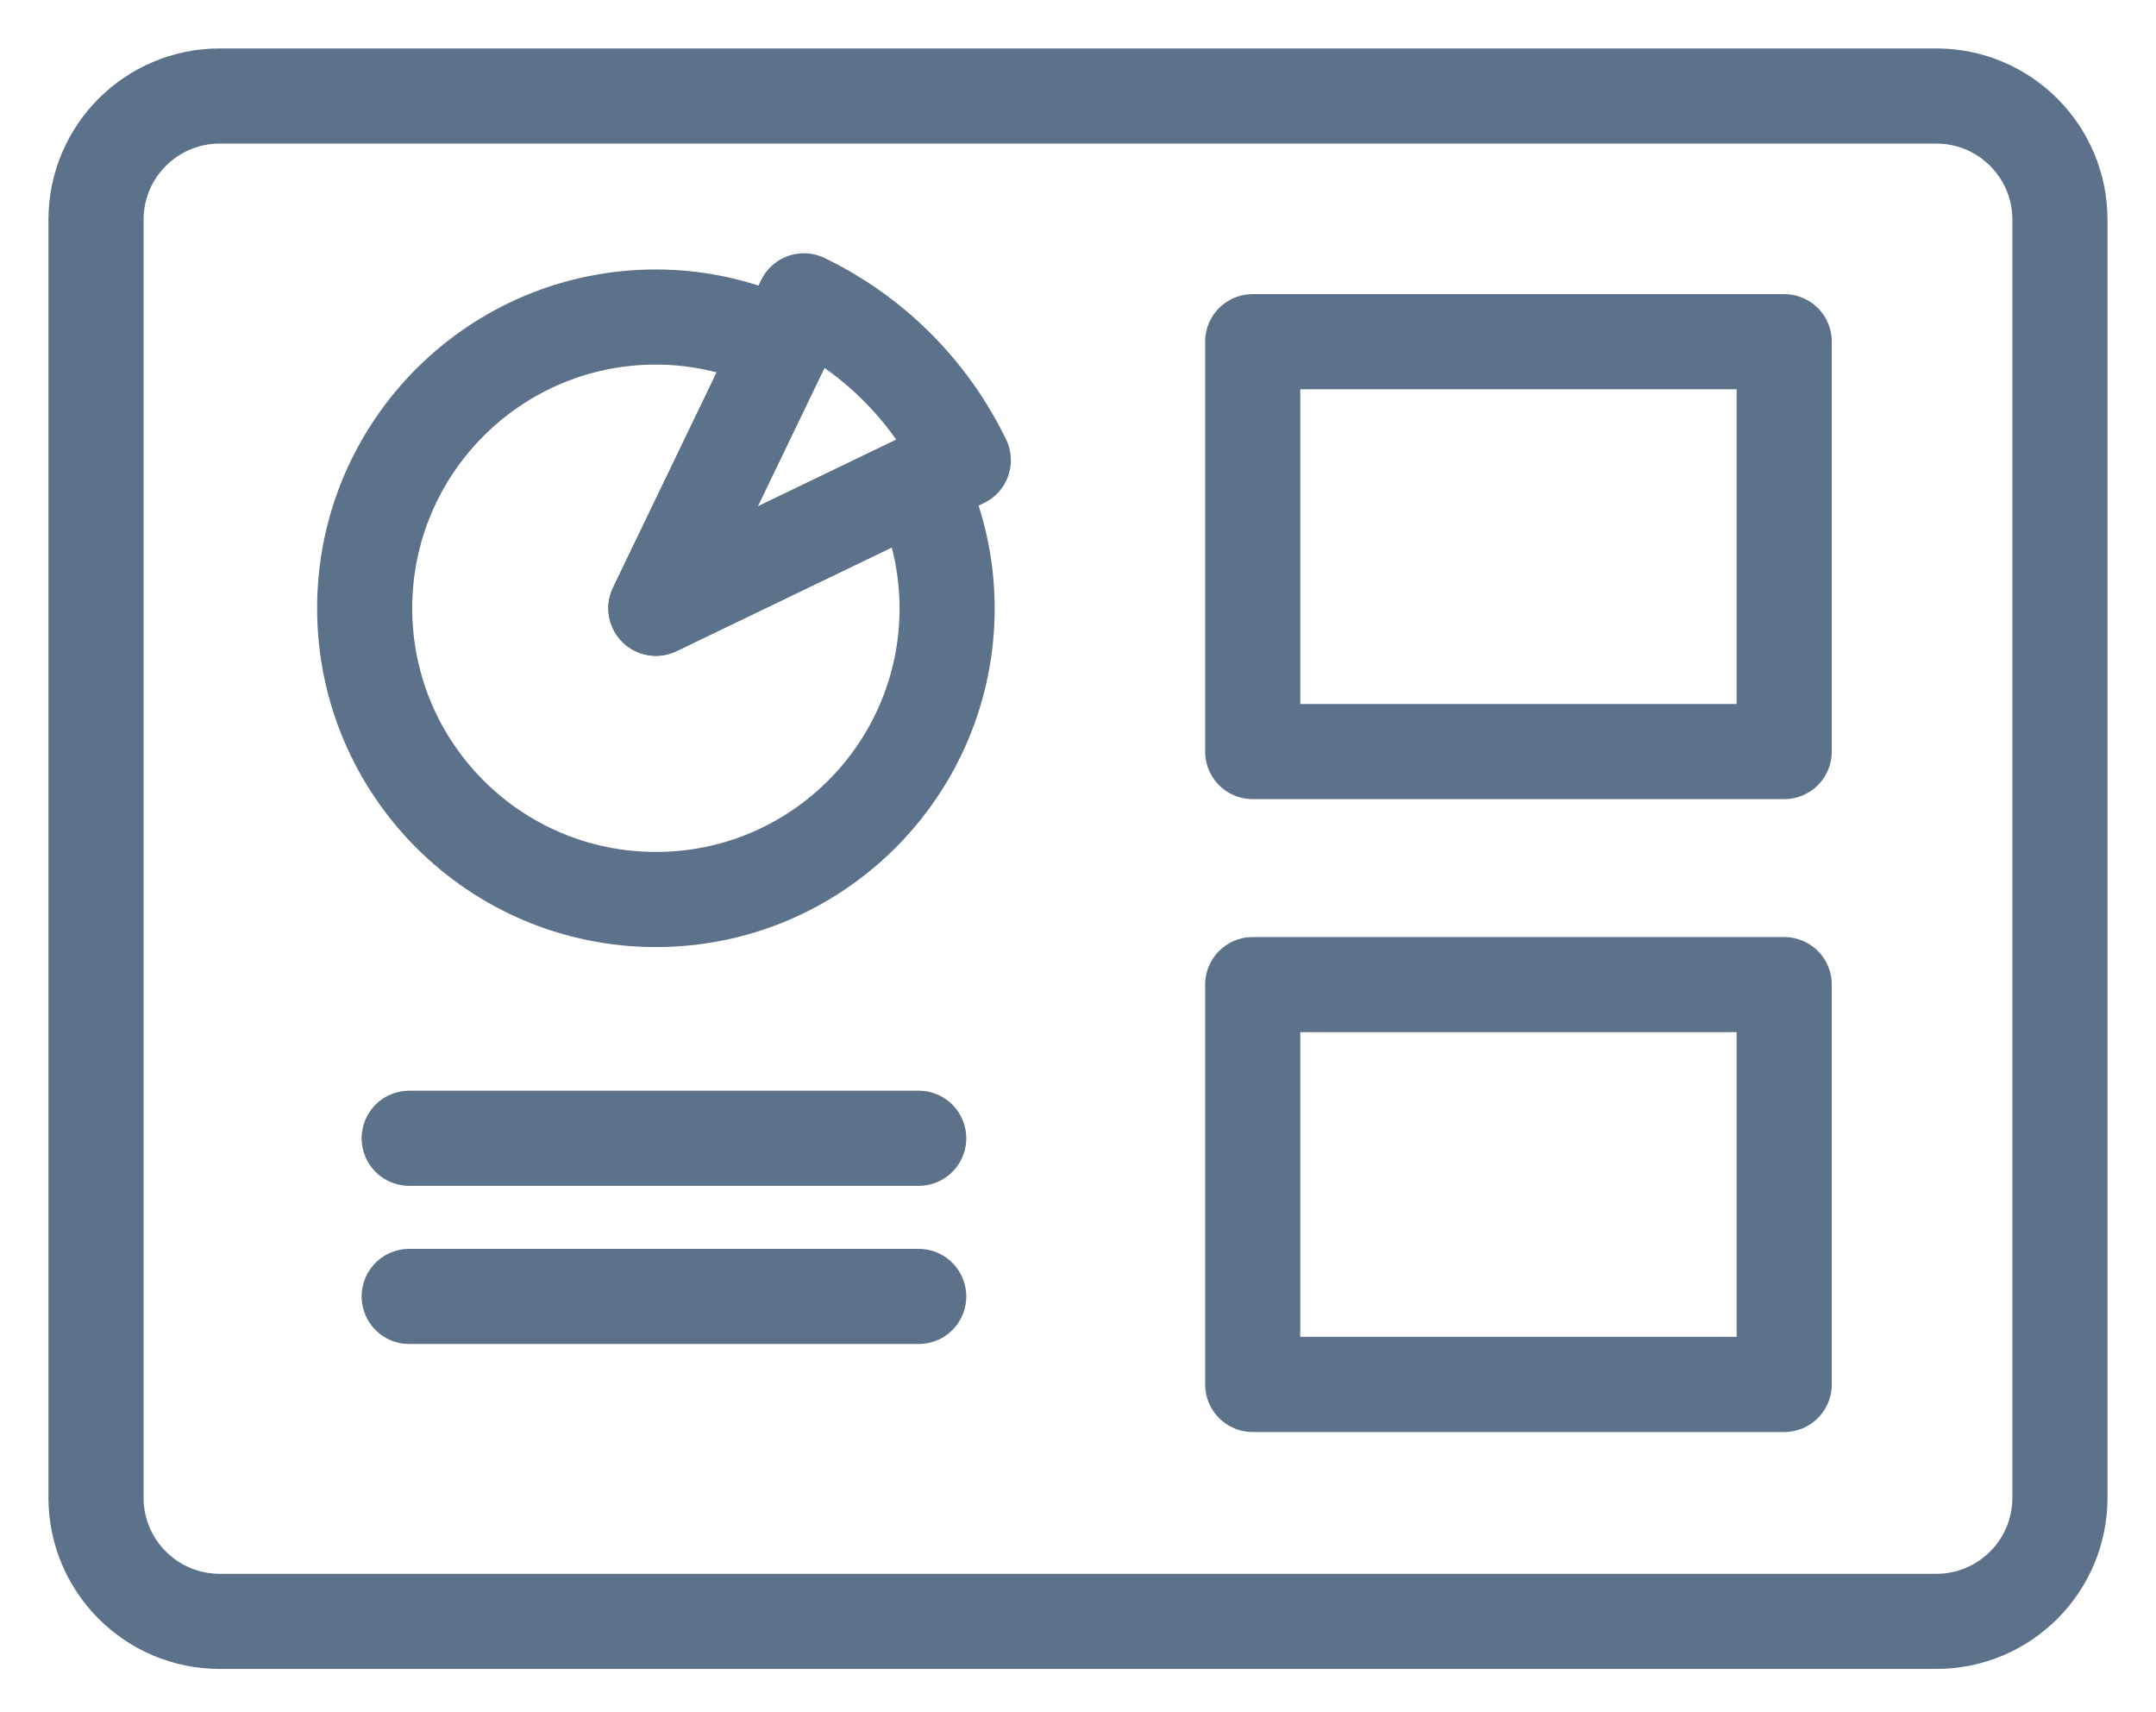 <?xml version="1.0" encoding="UTF-8"?>
<svg width="34px" height="27px" viewBox="0 0 34 27" version="1.1" xmlns="http://www.w3.org/2000/svg" xmlns:xlink="http://www.w3.org/1999/xlink">
    <title>Group 13@2x</title>
    <defs>
        <polygon id="path-1" points="0 25.082 32 25.082 32 0 0 0"></polygon>
    </defs>
    <g id="SW-Enterprise-page" stroke="none" stroke-width="1" fill="none" fill-rule="evenodd">
        <g id="SW-Monitoring-page" transform="translate(-344, -7343)">
            <g id="Group-13" transform="translate(345, 7344)">
                <line x1="5.453" y1="19.443" x2="13.488" y2="19.443" id="Stroke-1" stroke="#5C718A" stroke-width="1.5" stroke-linecap="round" stroke-linejoin="round"></line>
                <line x1="5.453" y1="16.949" x2="13.488" y2="16.949" id="Stroke-2" stroke="#5C718A" stroke-width="1.5" stroke-linecap="round" stroke-linejoin="round"></line>
                <g id="Group-12">
                    <path d="M11.678,3.744 C12.773,4.273 13.662,5.161 14.191,6.257 L9.343,8.591 L11.678,3.744" id="Stroke-3" stroke="#5C718A" stroke-width="1.5" stroke-linecap="round" stroke-linejoin="round"></path>
                    <path d="M9.344,8.592 L11.334,4.458 C10.731,4.167 10.058,3.999 9.344,3.999 C6.807,3.999 4.751,6.055 4.751,8.592 C4.751,11.128 6.807,13.184 9.344,13.184 C11.88,13.184 13.936,11.128 13.936,8.592 C13.936,7.877 13.769,7.204 13.477,6.601 L9.344,8.592 Z" id="Stroke-5" stroke="#5C718A" stroke-width="1.5" stroke-linecap="round" stroke-linejoin="round"></path>
                    <path d="M29.535,24.567 L2.465,24.567 C1.388,24.567 0.514,23.694 0.514,22.617 L0.514,2.465 C0.514,1.387 1.388,0.514 2.465,0.514 L29.535,0.514 C30.613,0.514 31.485,1.387 31.485,2.465 L31.485,22.617 C31.485,23.694 30.613,24.567 29.535,24.567 Z" id="Stroke-7" stroke="#5C718A" stroke-width="1.5" stroke-linecap="round" stroke-linejoin="round"></path>
                    <mask id="mask-2" fill="white">
                        <use xlink:href="#path-1"></use>
                    </mask>
                    <g id="Clip-10"></g>
                    <polygon id="Stroke-9" stroke="#5C718A" stroke-width="1.5" stroke-linecap="round" stroke-linejoin="round" mask="url(#mask-2)" points="18.755 10.851 27.137 10.851 27.137 4.388 18.755 4.388"></polygon>
                    <polygon id="Stroke-11" stroke="#5C718A" stroke-width="1.5" stroke-linecap="round" stroke-linejoin="round" mask="url(#mask-2)" points="18.755 20.831 27.137 20.831 27.137 14.526 18.755 14.526"></polygon>
                </g>
            </g>
        </g>
    </g>
</svg>